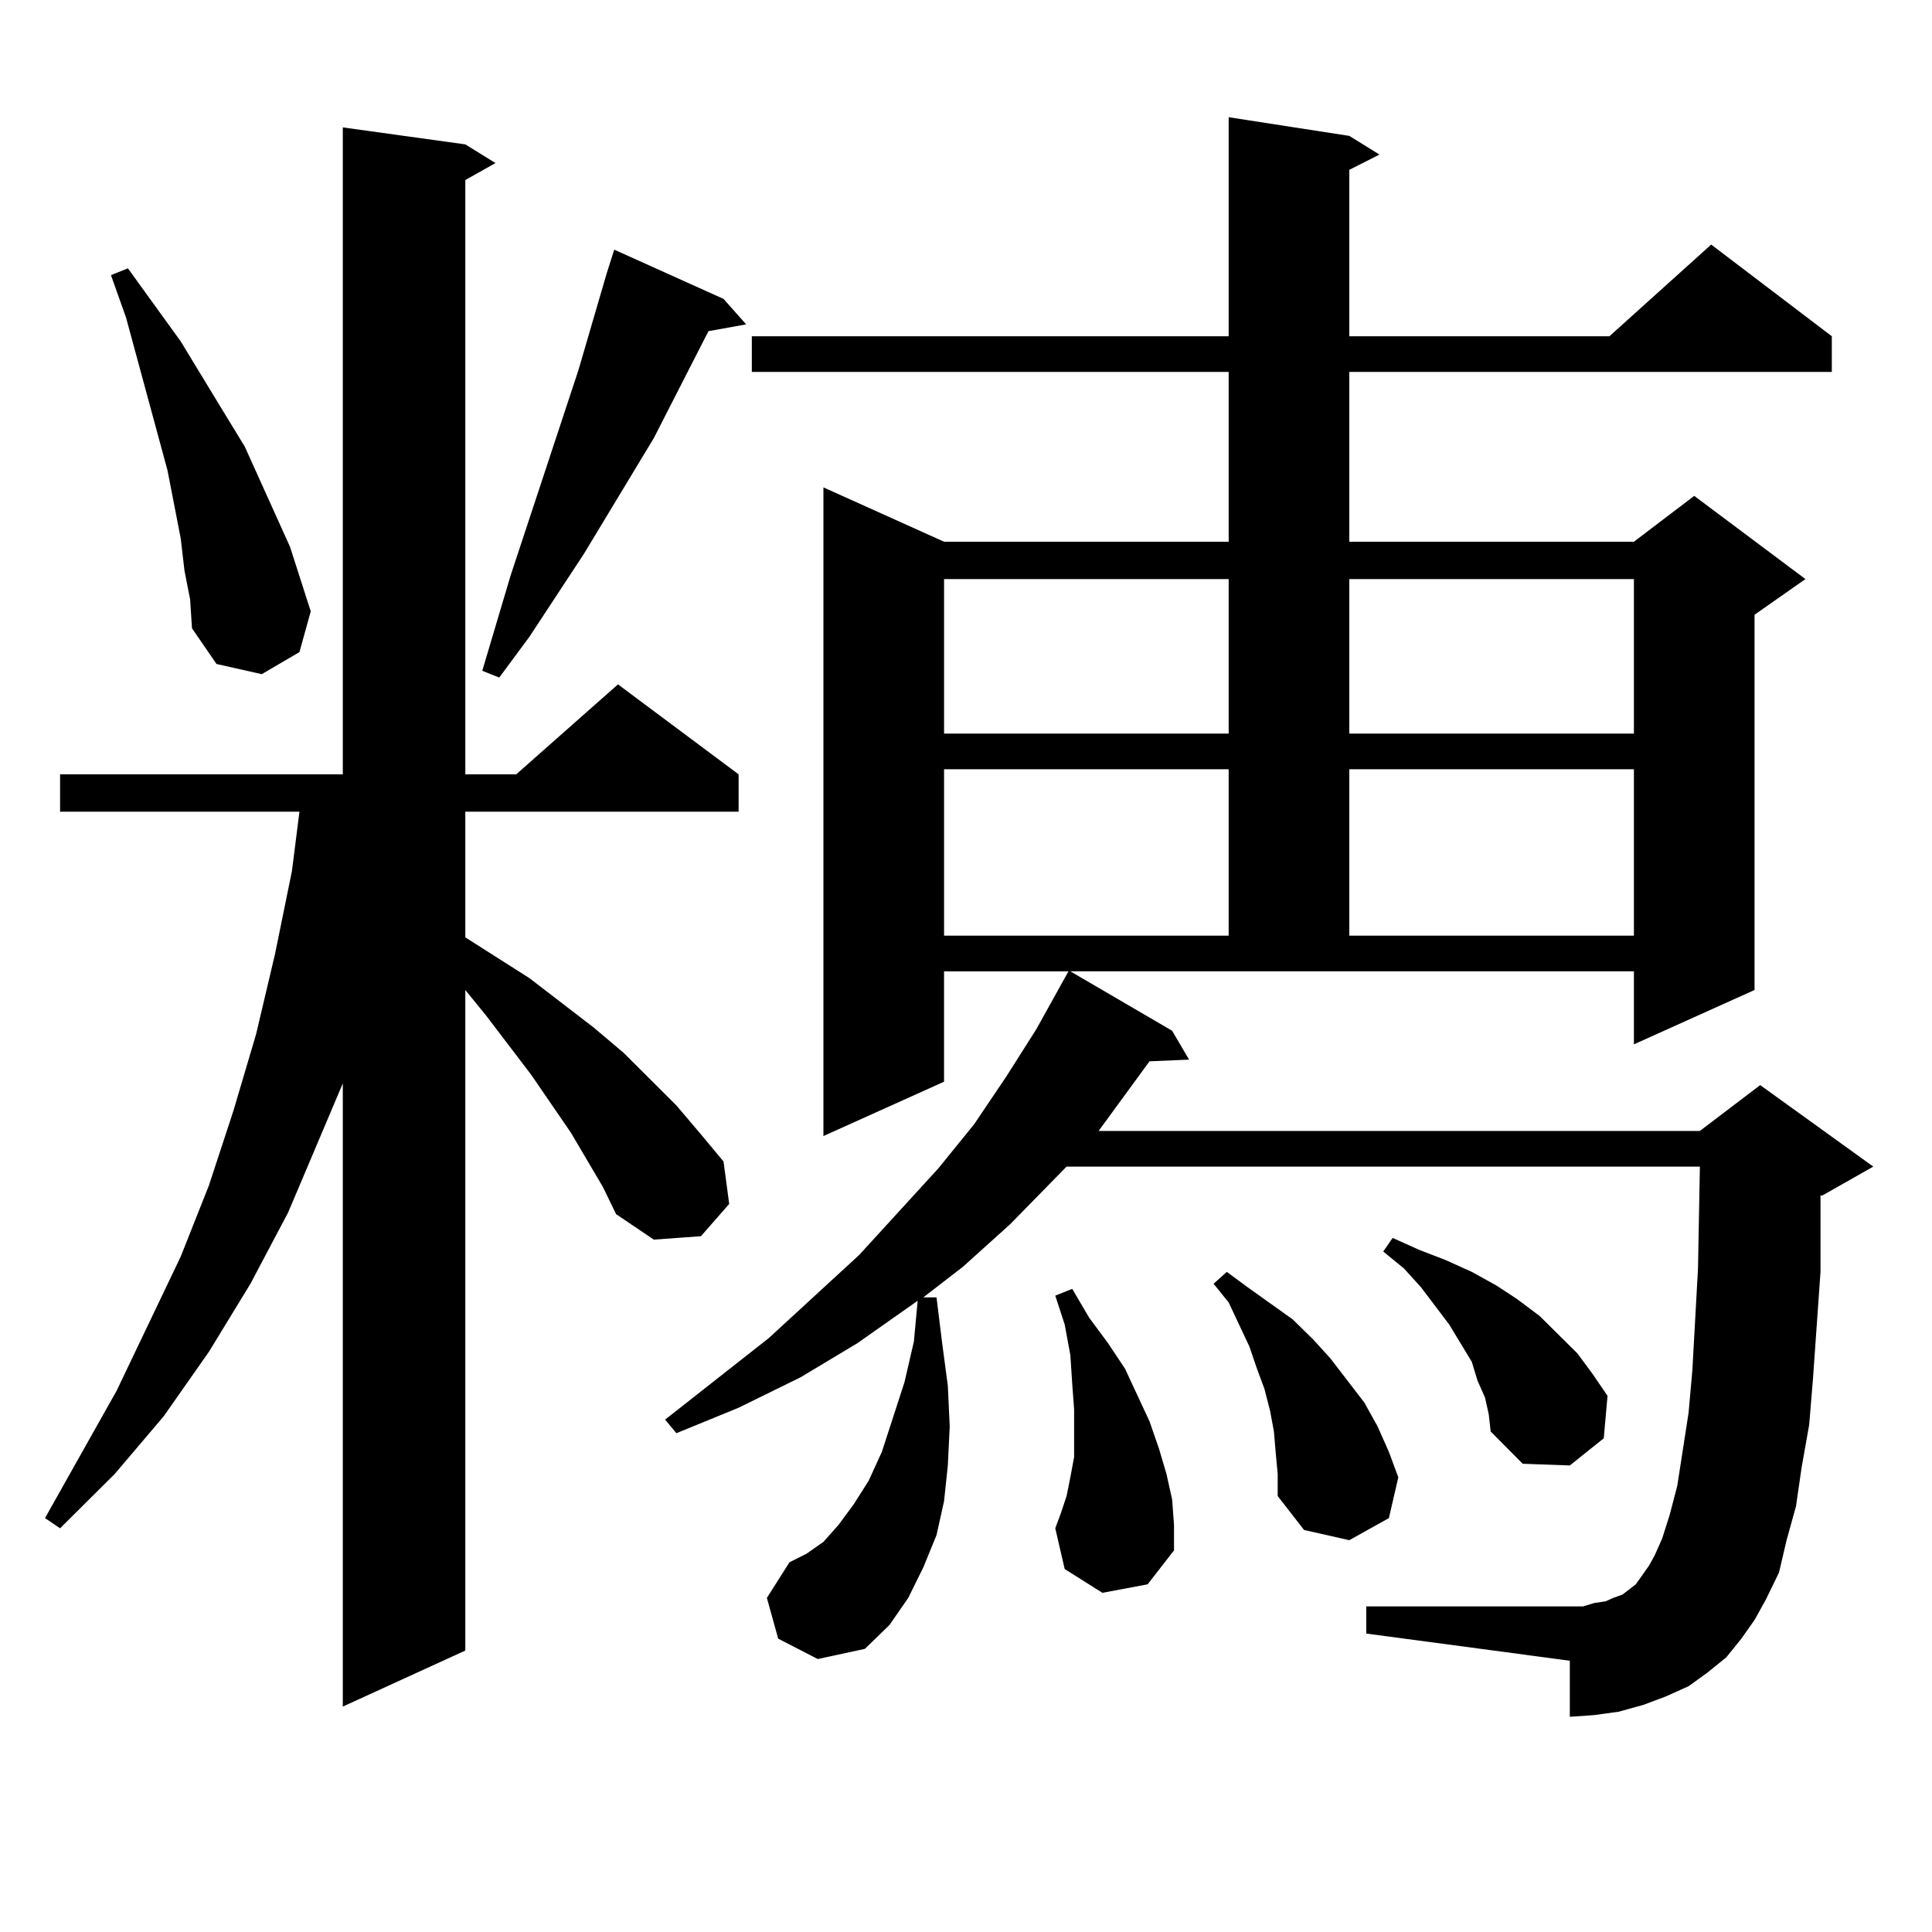 <?xml version="1.0" encoding="utf-8"?>
<!-- Generator: Adobe Illustrator 16.0.0, SVG Export Plug-In . SVG Version: 6.00 Build 0)  -->
<!DOCTYPE svg PUBLIC "-//W3C//DTD SVG 1.1//EN" "http://www.w3.org/Graphics/SVG/1.1/DTD/svg11.dtd">
<svg version="1.1" id="图层_1" xmlns="http://www.w3.org/2000/svg" xmlns:xlink="http://www.w3.org/1999/xlink" x="0px" y="0px"
	 width="1000px" height="1000px" viewBox="0 0 1000 1000" enable-background="new 0 0 1000 1000" xml:space="preserve">
<path d="M312.065,614.379l-16.585-28.125l-20.487-29.883l-23.414-30.762l-10.731-13.184V854.32l-63.413,29.004V560.766
	l-28.292,66.797l-19.512,36.914l-21.463,35.156l-23.414,33.398l-25.365,29.883l-28.292,28.125l-7.805-5.273l37.072-65.918
	l33.17-69.434l14.634-36.914l12.683-38.672l11.707-39.551l9.756-41.309l8.78-43.066l3.902-30.762H31.097v-19.336h146.338V65.941
	l63.413,8.789l15.609,9.668l-15.609,8.789v307.617h26.341l52.682-46.582l62.438,46.582v19.336h-141.46v65.039l33.17,21.094
	l33.17,25.488l15.609,13.184l27.316,27.246l12.683,14.941l11.707,14.063l2.927,21.973l-14.634,16.699l-24.39,1.758l-19.512-13.184
	L312.065,614.379z M95.485,295.336l-1.951-16.699l-6.829-35.156l-21.463-79.102l-7.805-21.973l8.78-3.516l27.316,37.793
	l22.438,36.914l10.731,17.578l23.414,51.855l10.731,33.398l-5.854,21.094l-19.512,11.426l-23.414-5.273l-12.683-18.457
	l-0.976-14.941L95.485,295.336z M374.503,154.711l11.707,13.184l-19.512,3.516l-28.292,55.371l-36.097,59.766l-28.292,43.066
	l-15.609,21.094l-8.78-3.516l14.634-49.219l35.121-106.348l14.634-50.098l3.902-12.305L374.503,154.711z M901.319,848.168
	l-7.805,9.668l-9.756,7.91l-9.756,7.031l-11.707,5.273l-11.707,4.395l-12.683,3.516l-12.683,1.758l-12.683,0.879v-29.004
	l-105.363-14.063v-14.063h105.363h6.829l5.854-1.758l5.854-0.879l3.902-1.758l4.878-1.758l6.829-5.273l6.829-9.668l2.927-5.273
	l3.902-8.789l3.902-12.305l3.902-14.941l5.854-37.793l1.951-21.973l2.927-52.734l0.976-52.734H552.06l-29.268,29.883l-24.39,21.973
	l-20.487,15.82h6.829l2.927,23.73l2.927,21.973l0.976,21.094l-0.976,20.215l-1.951,18.457l-3.902,17.578l-6.829,16.699l-7.805,15.82
	l-9.756,14.063l-12.683,12.305l-24.39,5.273l-20.487-10.547l-5.854-21.094l11.707-18.457l8.78-4.395l8.78-6.152l7.805-8.789
	l7.805-10.547l7.805-12.305l6.829-14.941l11.707-36.035l4.878-21.094l1.951-21.094l-31.219,21.973l-29.268,17.578l-32.194,15.82
	l-32.194,13.184l-5.854-7.031l53.657-42.188l46.828-43.066l40.975-44.824l18.536-22.852l16.585-24.609l15.609-24.609l16.585-29.883
	h-64.389v57.129l-62.438,28.125V252.27l62.438,28.125H635.96v-87.891H389.137v-18.457H635.96V60.668l62.438,9.668l15.609,9.668
	l-15.609,7.91v86.133h134.631l52.682-47.461l62.438,47.461v18.457h-249.75v87.891h147.313l31.219-23.73l57.56,43.066l-26.341,18.457
	v194.238l-62.438,28.125v-37.793h-291.7l52.682,30.762l8.78,14.941l-20.487,0.879l-26.341,36.035h311.212l31.219-23.73
	l58.535,42.188l-26.341,14.941h-0.976v39.551l-3.902,55.371l-1.951,23.73l-3.902,21.973l-2.927,20.215l-4.878,17.578l-3.902,16.699
	l-6.829,14.063l-5.854,10.547L901.319,848.168z M488.646,299.73v79.98H635.96v-79.98H488.646z M488.646,398.168v86.133H635.96
	v-86.133H488.646z M570.596,824.438l-19.512-12.305l-4.878-21.094l2.927-7.91l2.927-8.789l1.951-9.668l1.951-10.547V741.82v-12.305
	l-0.976-13.184l-0.976-14.941l-2.927-15.82l-4.878-14.941l8.78-3.516l8.78,14.941l9.756,13.184l8.78,13.184l12.683,27.246
	l4.878,14.063l3.902,13.184l2.927,13.184l0.976,13.184v13.184l-13.658,17.578L570.596,824.438z M660.35,752.367l-0.976-11.426
	l-1.951-10.547l-2.927-11.426l-3.902-10.547l-3.902-11.426l-10.731-22.852l-7.805-9.668l6.829-6.152l10.731,7.91l23.414,16.699
	l10.731,10.547l8.78,9.668L706.202,726l6.829,12.305l5.854,13.184l4.878,13.184l-4.878,21.094l-20.487,11.426l-23.414-5.273
	l-13.658-17.578v-11.426L660.35,752.367z M698.397,299.73v79.98h147.313v-79.98H698.397z M698.397,398.168v86.133h147.313v-86.133
	H698.397z M768.64,723.363l-3.902-8.789l-2.927-9.668l-11.707-19.336l-14.634-19.336l-8.78-9.668l-10.731-8.789l4.878-7.031
	l13.658,6.152l13.658,5.273l13.658,6.152l12.683,7.031l10.731,7.031l11.707,8.789l9.756,9.668l9.756,9.668l7.805,10.547
	l7.805,11.426l-1.951,21.973l-17.561,14.063l-24.39-0.879l-16.585-16.699l-0.976-8.789L768.64,723.363z"/>
</svg>
